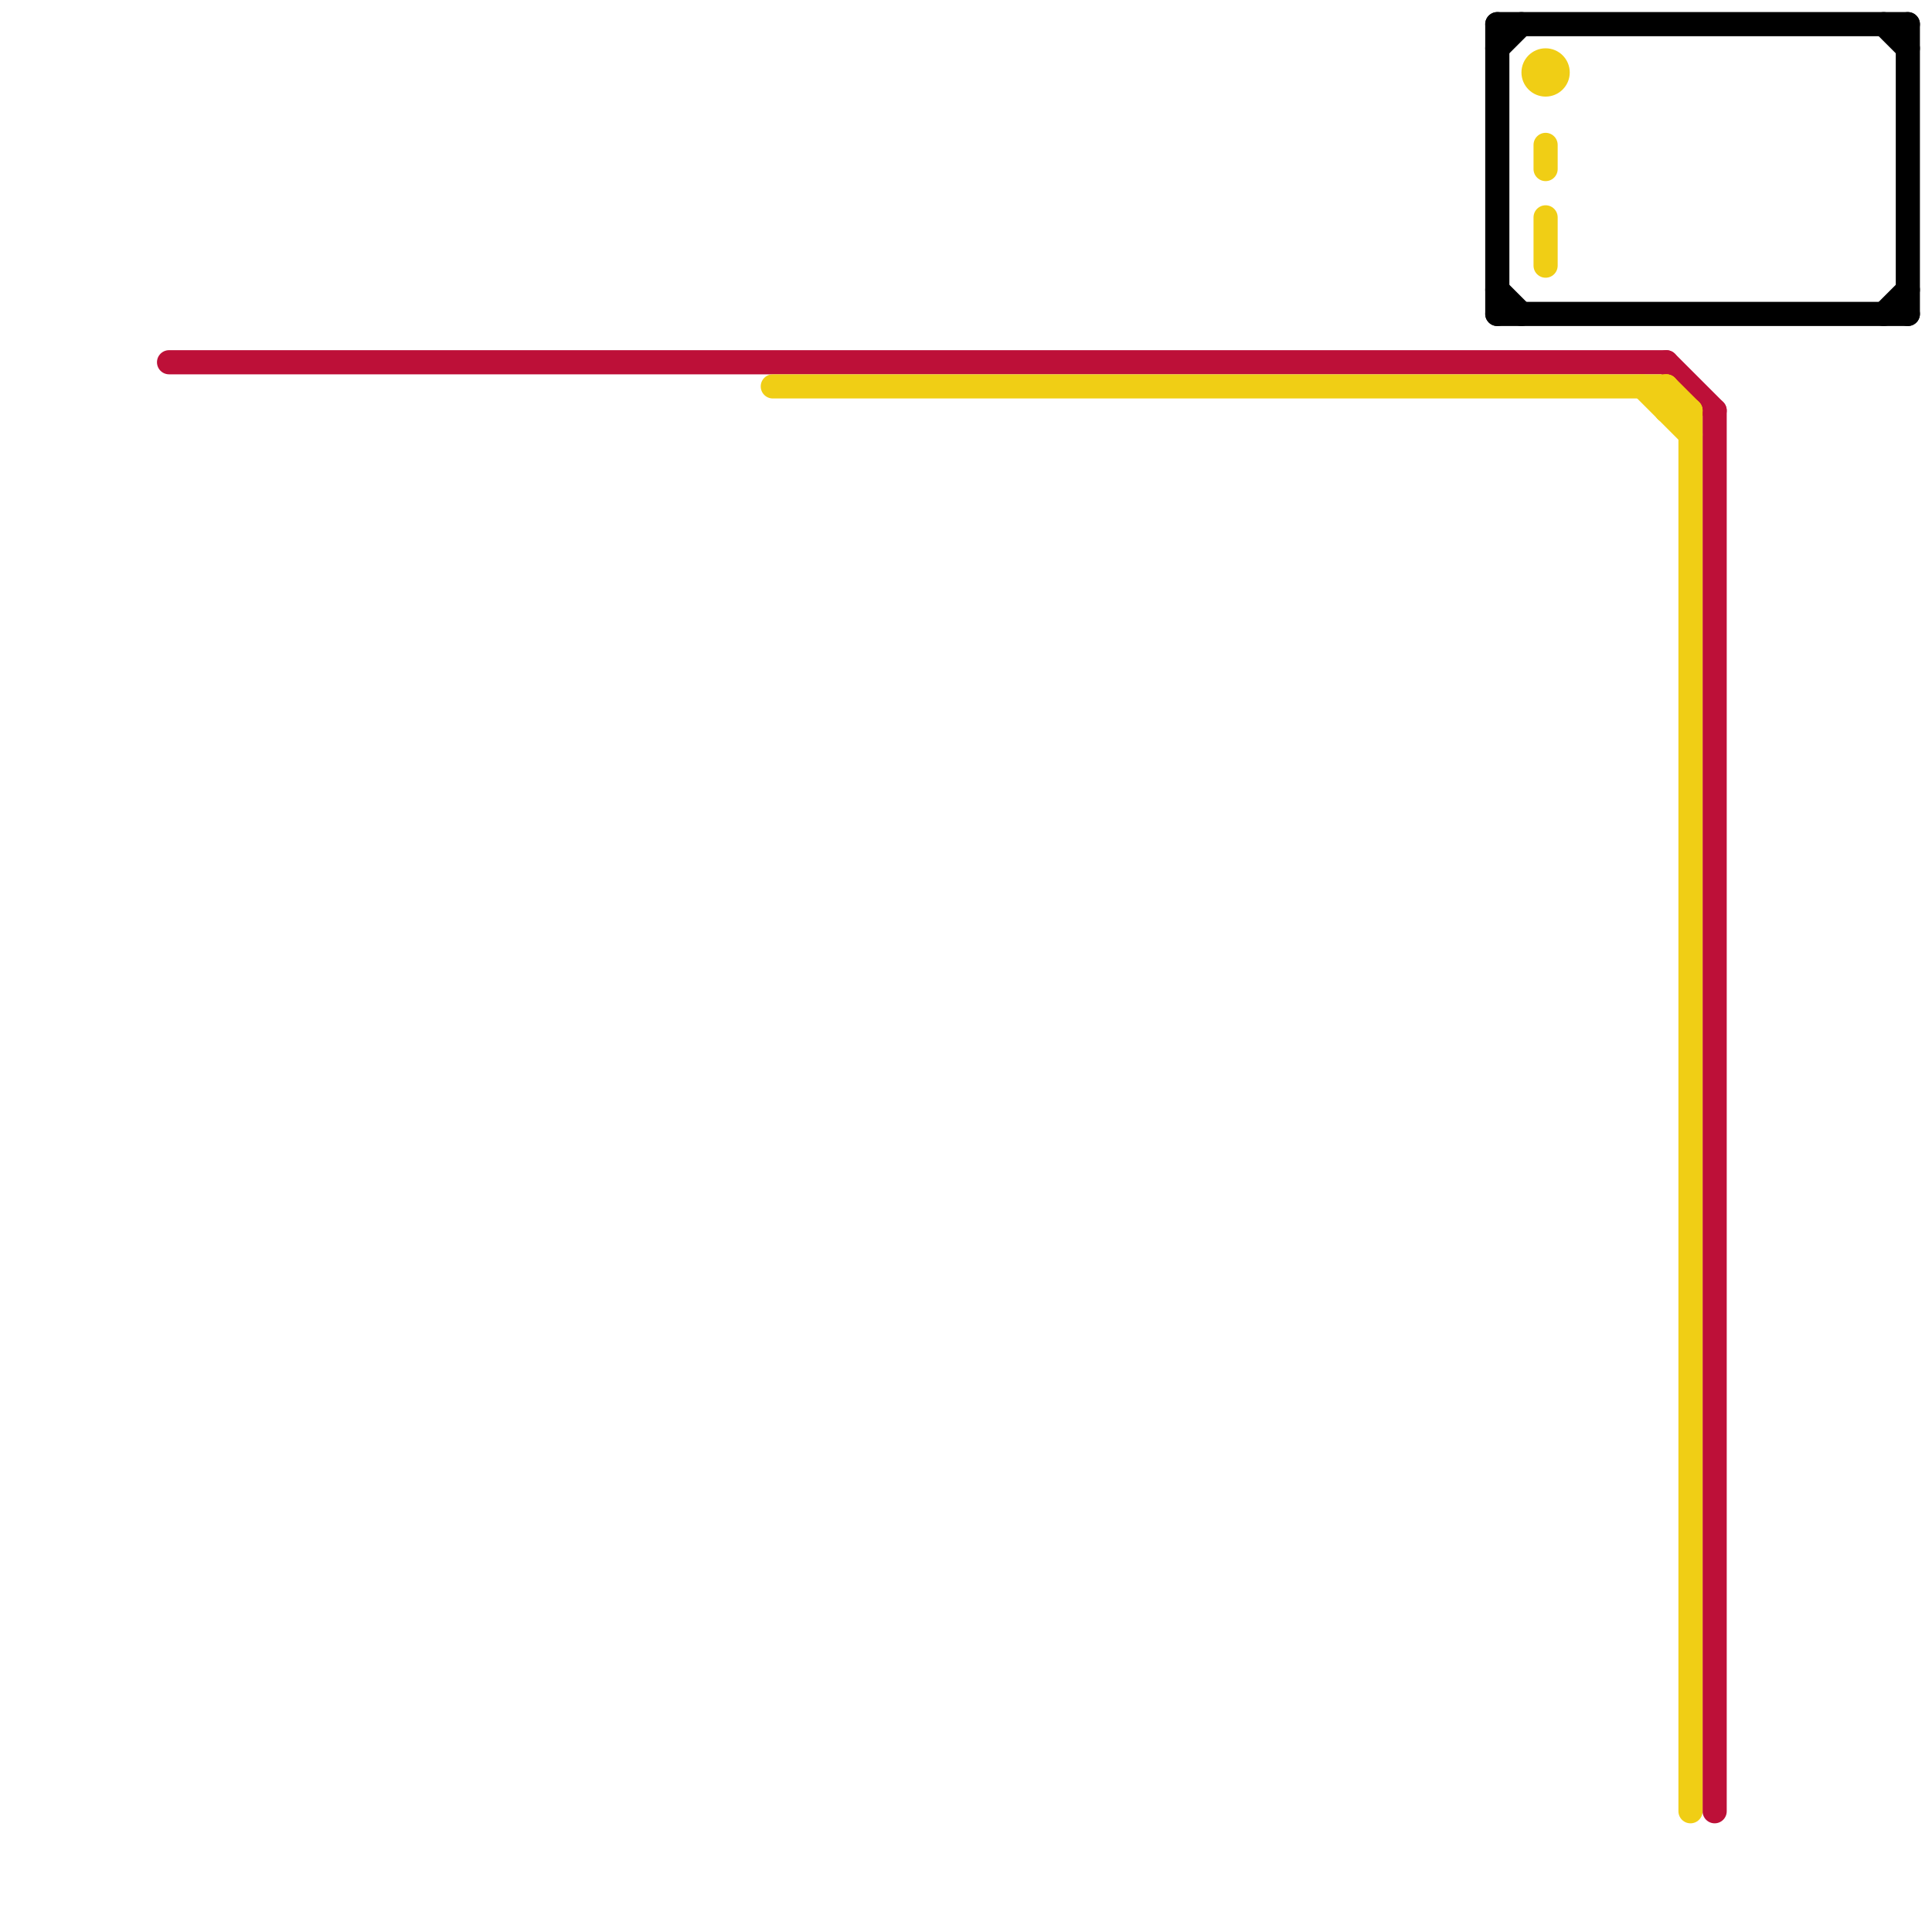 
<svg version="1.1" xmlns="http://www.w3.org/2000/svg" viewBox="0 0 80 80">
<style>text { font: 1px Helvetica; font-weight: 600; white-space: pre; dominant-baseline: central; } line { stroke-width: 1; fill: none; stroke-linecap: round; stroke-linejoin: round; } .c0 { stroke: #bd1038 } .c1 { stroke: #f0ce15 } .c2 { stroke: #000000 }</style><defs><g id="wm-xf"><circle r="1.2" fill="#000"/><circle r="0.9" fill="#fff"/><circle r="0.6" fill="#000"/><circle r="0.3" fill="#fff"/></g><g id="wm"><circle r="0.6" fill="#000"/><circle r="0.3" fill="#fff"/></g></defs><line class="c0" x1="71" y1="17" x2="71" y2="75"/><line class="c0" x1="69" y1="15" x2="71" y2="17"/><line class="c0" x1="7" y1="15" x2="69" y2="15"/><line class="c1" x1="70" y1="17" x2="70" y2="75"/><line class="c1" x1="69" y1="16" x2="70" y2="17"/><line class="c1" x1="69" y1="17" x2="70" y2="17"/><line class="c1" x1="32" y1="16" x2="69" y2="16"/><line class="c1" x1="64" y1="9" x2="64" y2="11"/><line class="c1" x1="69" y1="16" x2="69" y2="17"/><line class="c1" x1="64" y1="6" x2="64" y2="7"/><line class="c1" x1="68" y1="16" x2="70" y2="18"/><circle cx="64" cy="3" r="1" fill="#f0ce15" /><line class="c2" x1="62" y1="13" x2="79" y2="13"/><line class="c2" x1="78" y1="1" x2="79" y2="2"/><line class="c2" x1="79" y1="1" x2="79" y2="13"/><line class="c2" x1="62" y1="2" x2="63" y2="1"/><line class="c2" x1="62" y1="1" x2="62" y2="13"/><line class="c2" x1="62" y1="1" x2="79" y2="1"/><line class="c2" x1="78" y1="13" x2="79" y2="12"/><line class="c2" x1="62" y1="12" x2="63" y2="13"/>
</svg>
